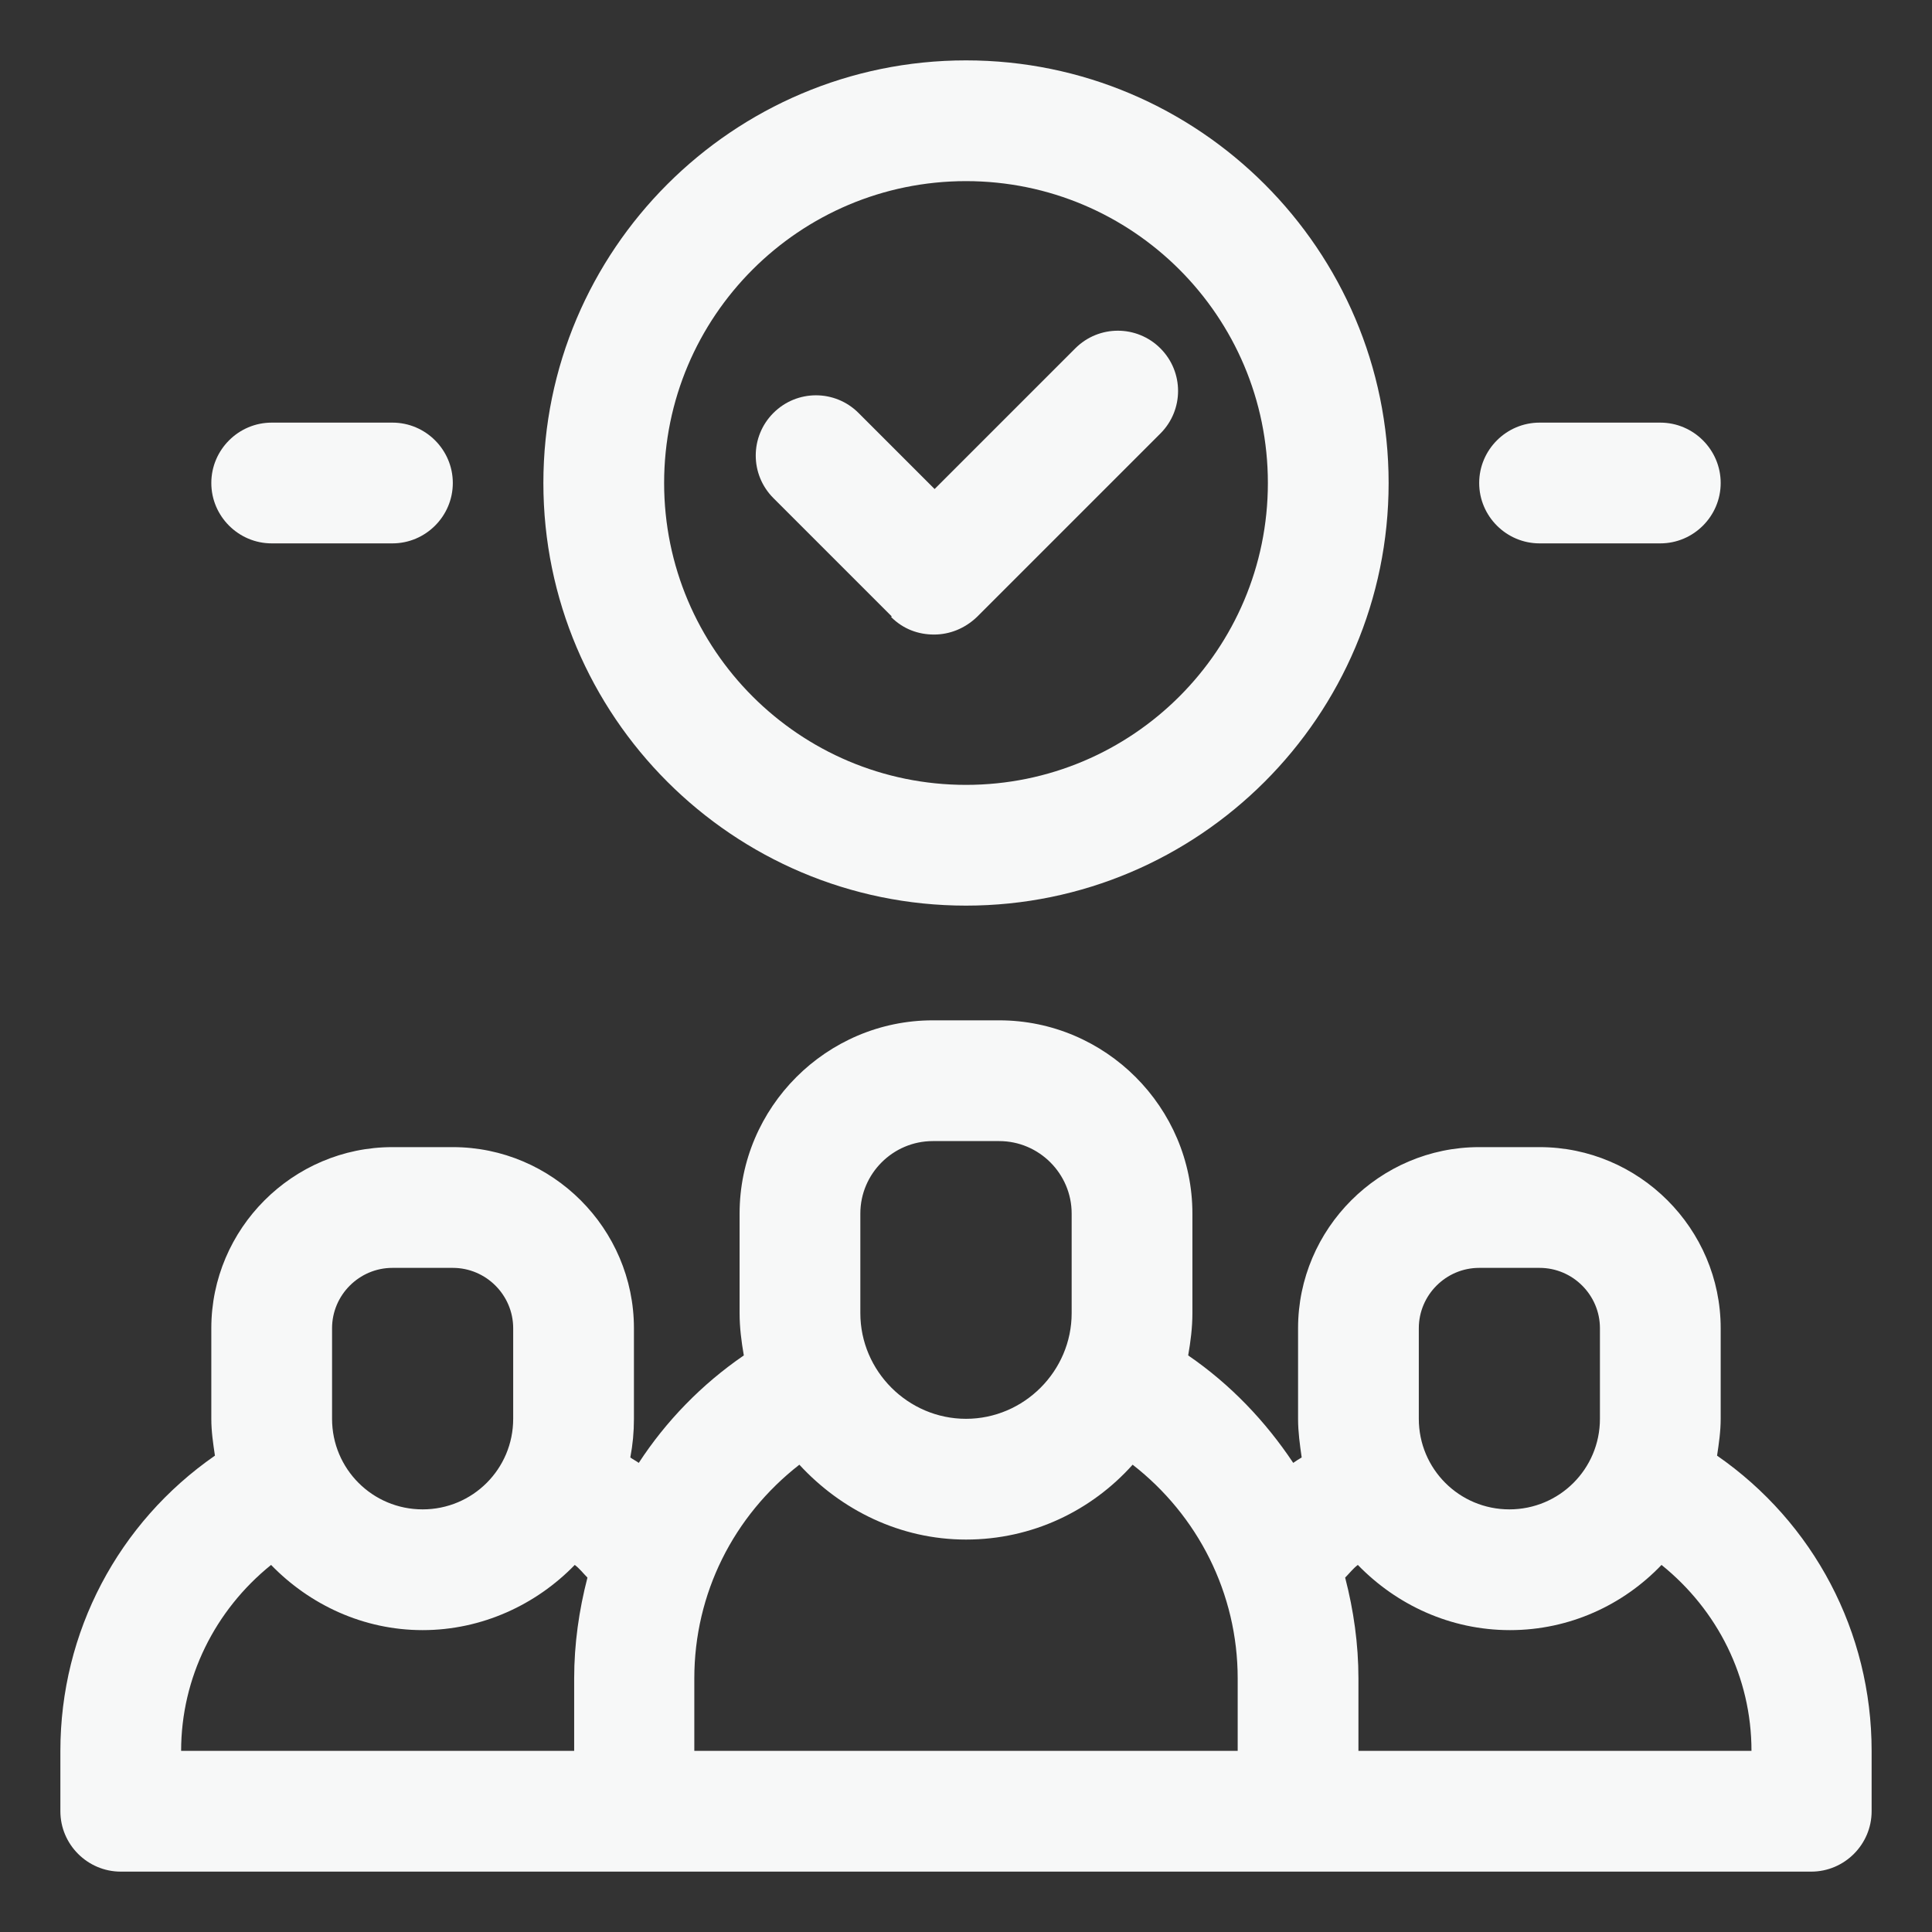 <svg xmlns="http://www.w3.org/2000/svg" width="32" height="32" viewBox="0 0 32 32" fill="none"><rect x="0" y="0" width="32" height="32" fill="#333333" stroke="none"/><path d="M16 15C19.86 15 23 11.86 23 8C23 4.14 19.86 1 16 1C12.14 1 9 4.14 9 8C9 11.86 12.14 15 16 15ZM16 3C18.76 3 21 5.24 21 8C21 10.76 18.76 13 16 13C13.24 13 11 10.76 11 8C11 5.24 13.24 3 16 3Z" fill="#F7F8F8"></path><path d="M14.76 10.22C14.96 10.42 15.21 10.51 15.47 10.51C15.73 10.51 15.98 10.41 16.18 10.22L19.22 7.18C19.61 6.79 19.61 6.16 19.22 5.77C18.83 5.38 18.2 5.38 17.81 5.77L15.48 8.1L14.22 6.84C13.83 6.45 13.2 6.45 12.81 6.84C12.42 7.23 12.42 7.86 12.81 8.25L14.77 10.21L14.76 10.22Z" fill="#F7F8F8"></path><path d="M25.5 9H27.5C28.05 9 28.5 8.55 28.5 8C28.5 7.45 28.05 7 27.5 7H25.5C24.95 7 24.5 7.45 24.5 8C24.5 8.55 24.95 9 25.5 9Z" fill="#F7F8F8"></path><path d="M4.5 9H6.5C7.05 9 7.5 8.55 7.5 8C7.5 7.45 7.05 7 6.5 7H4.5C3.95 7 3.5 7.45 3.5 8C3.5 8.55 3.95 9 4.5 9Z" fill="#F7F8F8"></path><path d="M28.44 24.11C28.47 23.91 28.5 23.71 28.5 23.5V22C28.5 20.35 27.15 19 25.5 19H24.5C22.85 19 21.5 20.35 21.5 22V23.5C21.5 23.72 21.53 23.93 21.56 24.14C21.51 24.17 21.46 24.2 21.42 24.23C20.96 23.54 20.38 22.93 19.68 22.45C19.72 22.22 19.75 21.99 19.75 21.75V20.1C19.75 18.34 18.31 16.9 16.55 16.9H15.45C13.69 16.9 12.25 18.34 12.25 20.1V21.75C12.25 21.99 12.28 22.22 12.32 22.45C11.62 22.93 11.03 23.54 10.58 24.23C10.54 24.2 10.48 24.17 10.44 24.14C10.48 23.93 10.5 23.72 10.5 23.5V22C10.5 20.35 9.15 19 7.5 19H6.5C4.85 19 3.5 20.35 3.5 22V23.5C3.5 23.71 3.53 23.91 3.56 24.11C1.96 25.22 1 27.03 1 29V30C1 30.55 1.45 31 2 31H30C30.55 31 31 30.55 31 30V29C31 27.03 30.04 25.22 28.44 24.11ZM23.5 22C23.5 21.45 23.95 21 24.5 21H25.5C26.05 21 26.5 21.45 26.5 22V23.5C26.5 24.33 25.83 25 25 25C24.17 25 23.5 24.33 23.5 23.5V22ZM14.25 20.1C14.25 19.44 14.79 18.9 15.45 18.9H16.55C17.21 18.9 17.75 19.44 17.75 20.1V21.75C17.75 22.71 16.96 23.5 16 23.5C15.04 23.5 14.25 22.71 14.25 21.75V20.1ZM16 25.5C17.1 25.5 18.08 25.02 18.76 24.26C19.84 25.1 20.5 26.39 20.5 27.8V29H11.5V27.8C11.5 26.39 12.15 25.11 13.24 24.26C13.93 25.01 14.91 25.5 16 25.5ZM5.5 22C5.5 21.45 5.95 21 6.5 21H7.5C8.05 21 8.5 21.45 8.5 22V23.5C8.5 24.33 7.83 25 7 25C6.17 25 5.5 24.33 5.5 23.5V22ZM4.49 25.92C5.13 26.58 6.02 27 7 27C7.98 27 8.88 26.58 9.52 25.92C9.6 25.98 9.66 26.06 9.73 26.13C9.59 26.67 9.51 27.23 9.51 27.8V29H3C3 27.79 3.56 26.67 4.49 25.92ZM22.5 29V27.8C22.5 27.23 22.42 26.67 22.28 26.13C22.35 26.06 22.41 25.98 22.49 25.92C23.13 26.58 24.02 27 25.01 27C26 27 26.89 26.58 27.52 25.92C28.45 26.67 29.01 27.78 29.01 29H22.51H22.5Z" fill="#F7F8F8"></path></svg>